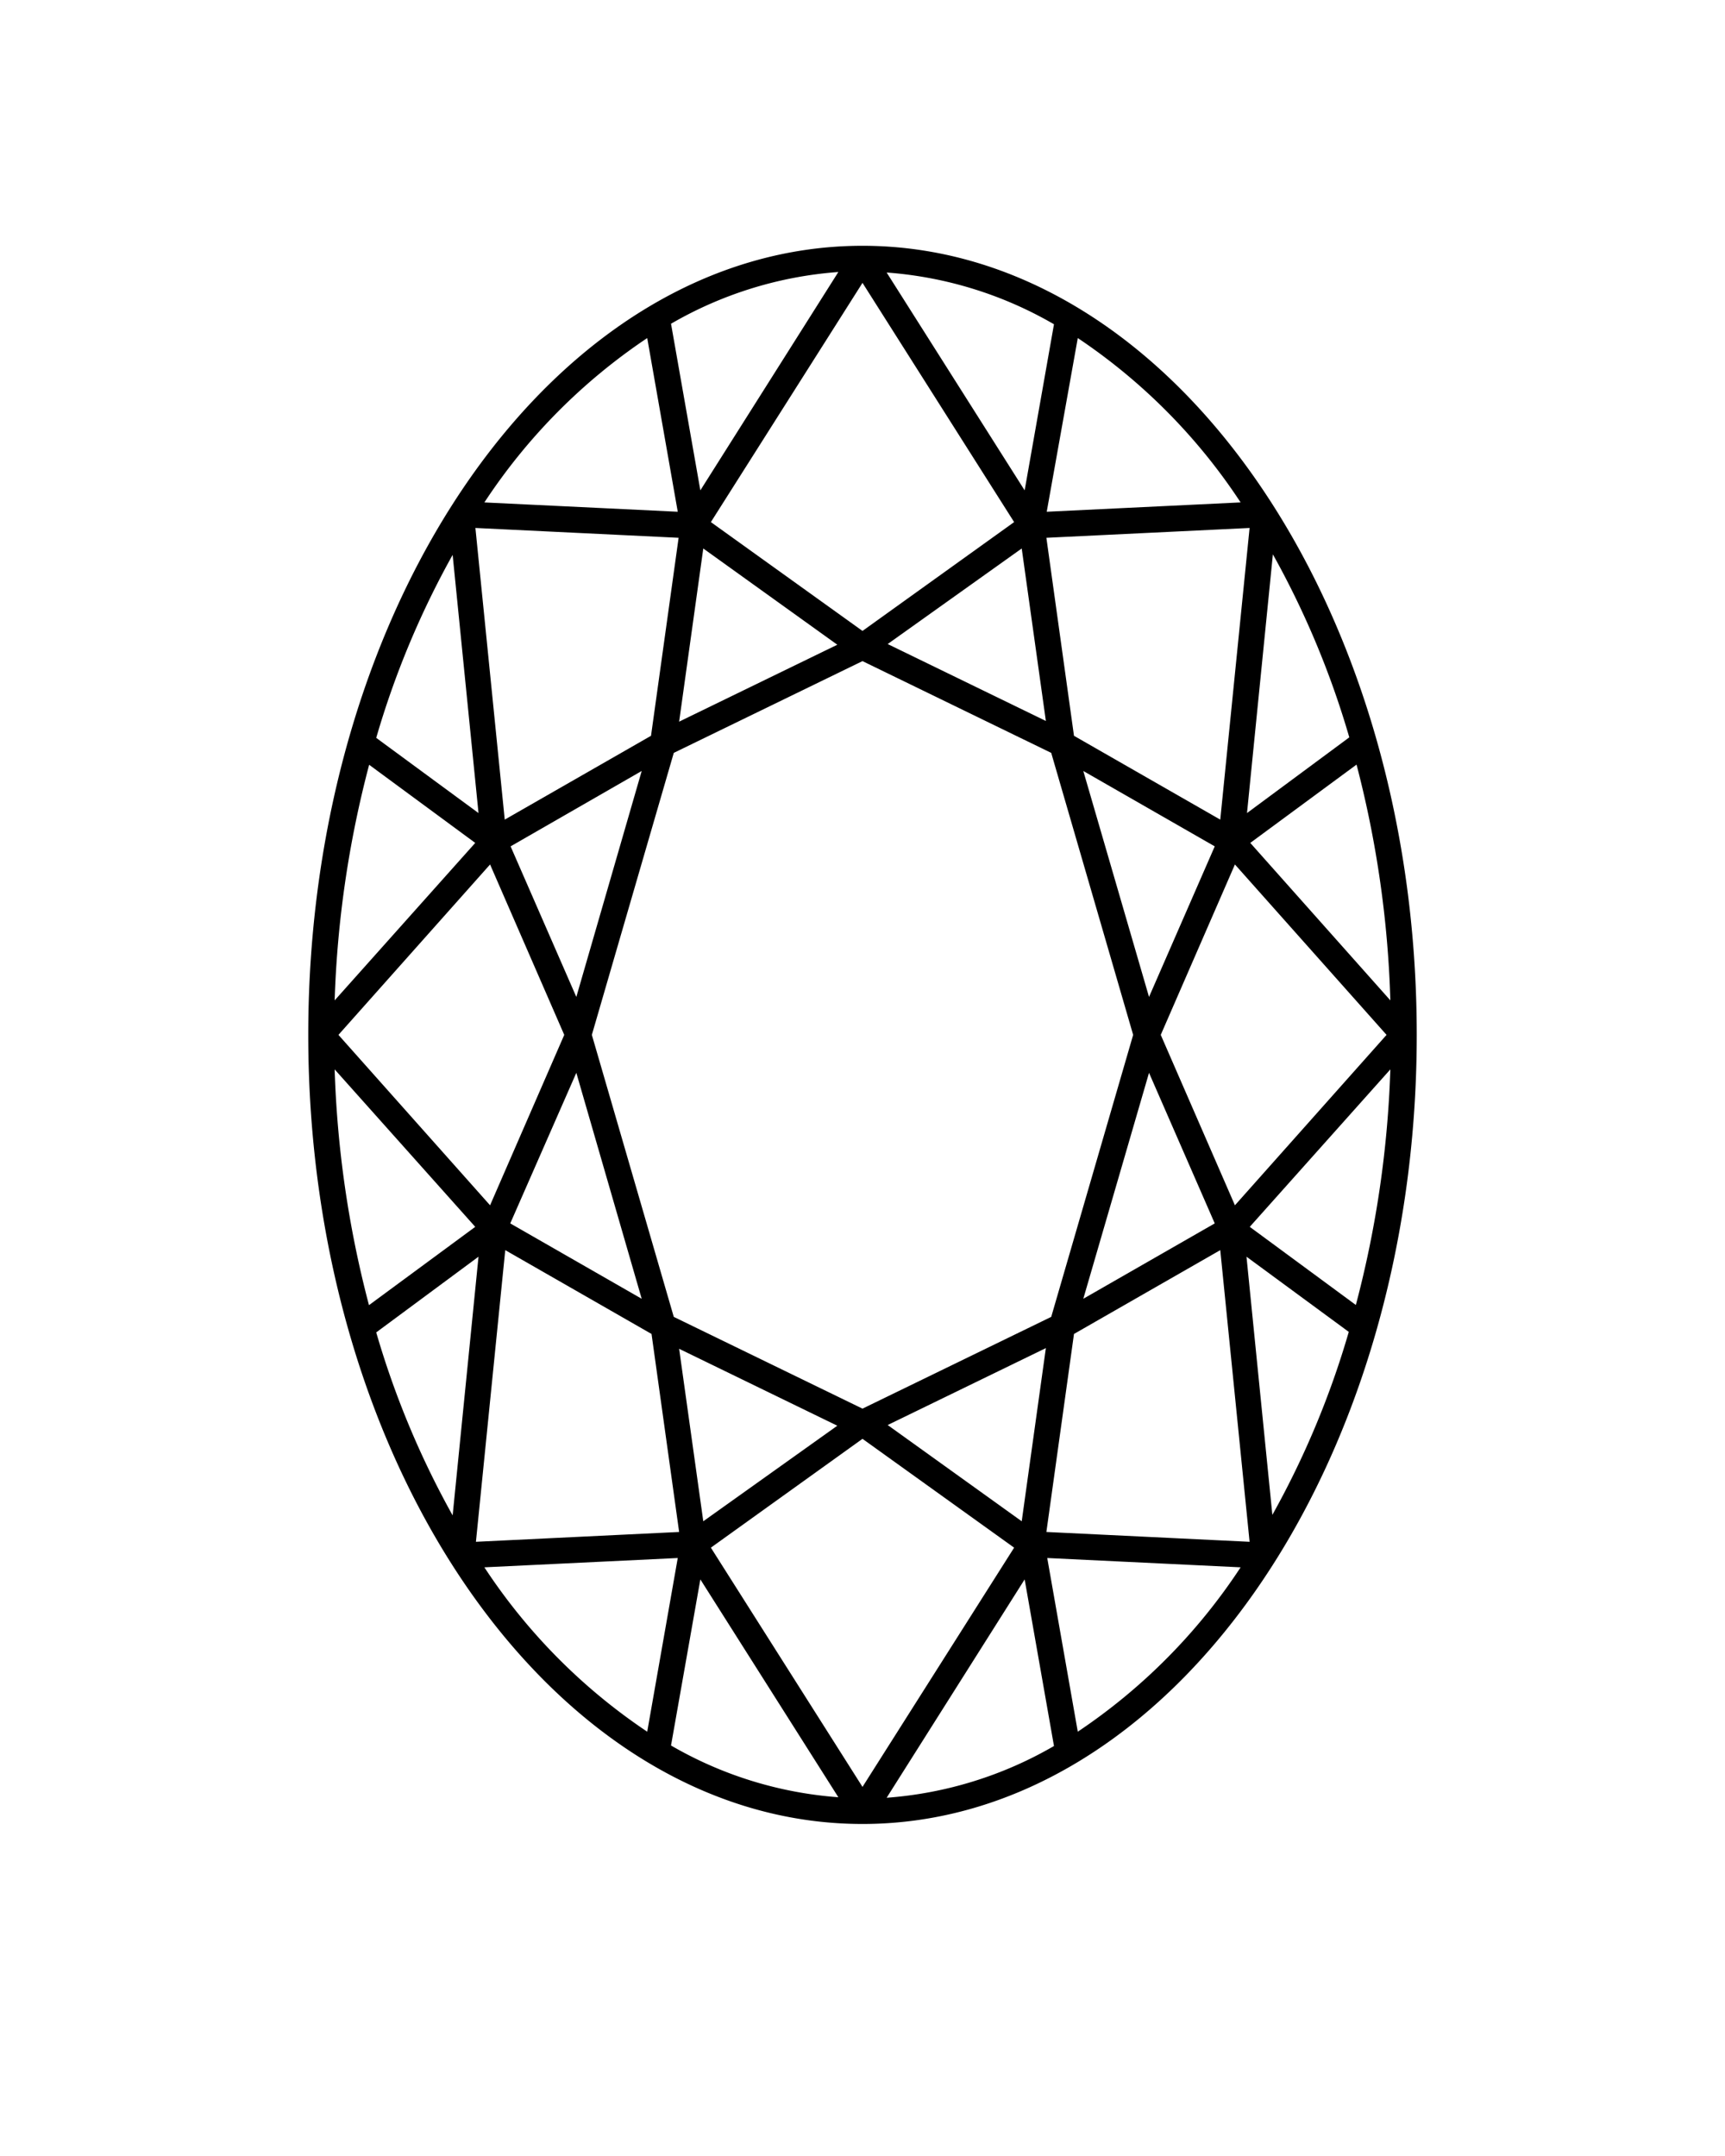 <svg fill="currentColor" class="icon icon--oval" y="0px" x="0px" viewBox="0 -10 100 125" xmlns="http://www.w3.org/2000/svg" aria-hidden="true">
        <path d="M50 4.25C32.28 4.25 17.87 24.77 17.87 50S32.28 95.75 50 95.75 82.13 75.23 82.13 50 67.72 4.25 50 4.25zm21.59 55.63L67.29 50l4.3-9.88L80.38 50zm-10.65 6.47L50 71.67l-10.94-5.32L34.31 50l4.75-16.35L50 28.33l10.94 5.32L65.69 50zM40.77 78.2l-1.4-10 9.17 4.46zM50 73.42l8.79 6.31L50 93.6l-8.79-13.87zm9.23 4.78l-7.77-5.58 9.17-4.46zM28.41 59.88L19.62 50l8.79-9.88 4.3 9.88zm5-12.08l-3.81-8.73 7.6-4.37zm0 4.4l3.79 13.1-7.62-4.37zm25.82-30.4l1.4 10-9.17-4.46zM50 26.58l-8.79-6.31L50 6.4l8.79 13.87zm-9.23-4.78l7.77 5.58-9.17 4.46zm25.84 26L62.8 34.7l7.62 4.37zm0 4.4l3.81 8.73-7.62 4.37zm5.87-13.33l6.16-4.54A61.06 61.06 0 0 1 80.6 48zm-.19-1.73l1.5-15a50.86 50.86 0 0 1 4.43 10.61zm-1.55.38l-8.48-4.86-1.6-11.48 11.78-.57zM59.4 18.43l-8-12.63a22.62 22.62 0 0 1 9.7 3zm-18.8 0l-1.7-9.66a22.62 22.62 0 0 1 9.7-3zm-2.86 14.23l-8.48 4.86-1.7-16.91 11.78.57zm-10 4.48l-5.93-4.36a50.86 50.86 0 0 1 4.43-10.61zm-.19 1.73L19.4 48a61.06 61.06 0 0 1 2-13.66zm0 22.26l-6.16 4.54A61.06 61.06 0 0 1 19.4 52zm.19 1.73l-1.5 15a50.86 50.86 0 0 1-4.43-10.61zm1.55-.38l8.48 4.86 1.6 11.48-11.78.57zM40.6 81.57l8 12.63a22.62 22.62 0 0 1-9.7-3zm18.8 0l1.7 9.66a22.62 22.62 0 0 1-9.7 3zm2.86-14.23l8.48-4.86 1.7 16.91-11.78-.57zm10-4.48l5.93 4.36a50.86 50.86 0 0 1-4.43 10.61zm.19-1.73L80.6 52a61.06 61.06 0 0 1-2 13.66zm-.56-42l-11.21.54 1.8-10.07a33.75 33.75 0 0 1 9.44 9.53zM37.52 9.6l1.77 10.07-11.21-.54a33.75 33.75 0 0 1 9.44-9.53zm-9.44 71.27l11.21-.54-1.77 10.07a33.75 33.75 0 0 1-9.44-9.53zm34.4 9.53l-1.77-10.07 11.21.54a33.75 33.75 0 0 1-9.44 9.53z" xmlns="http://www.w3.org/2000/svg"></path>
      </svg>